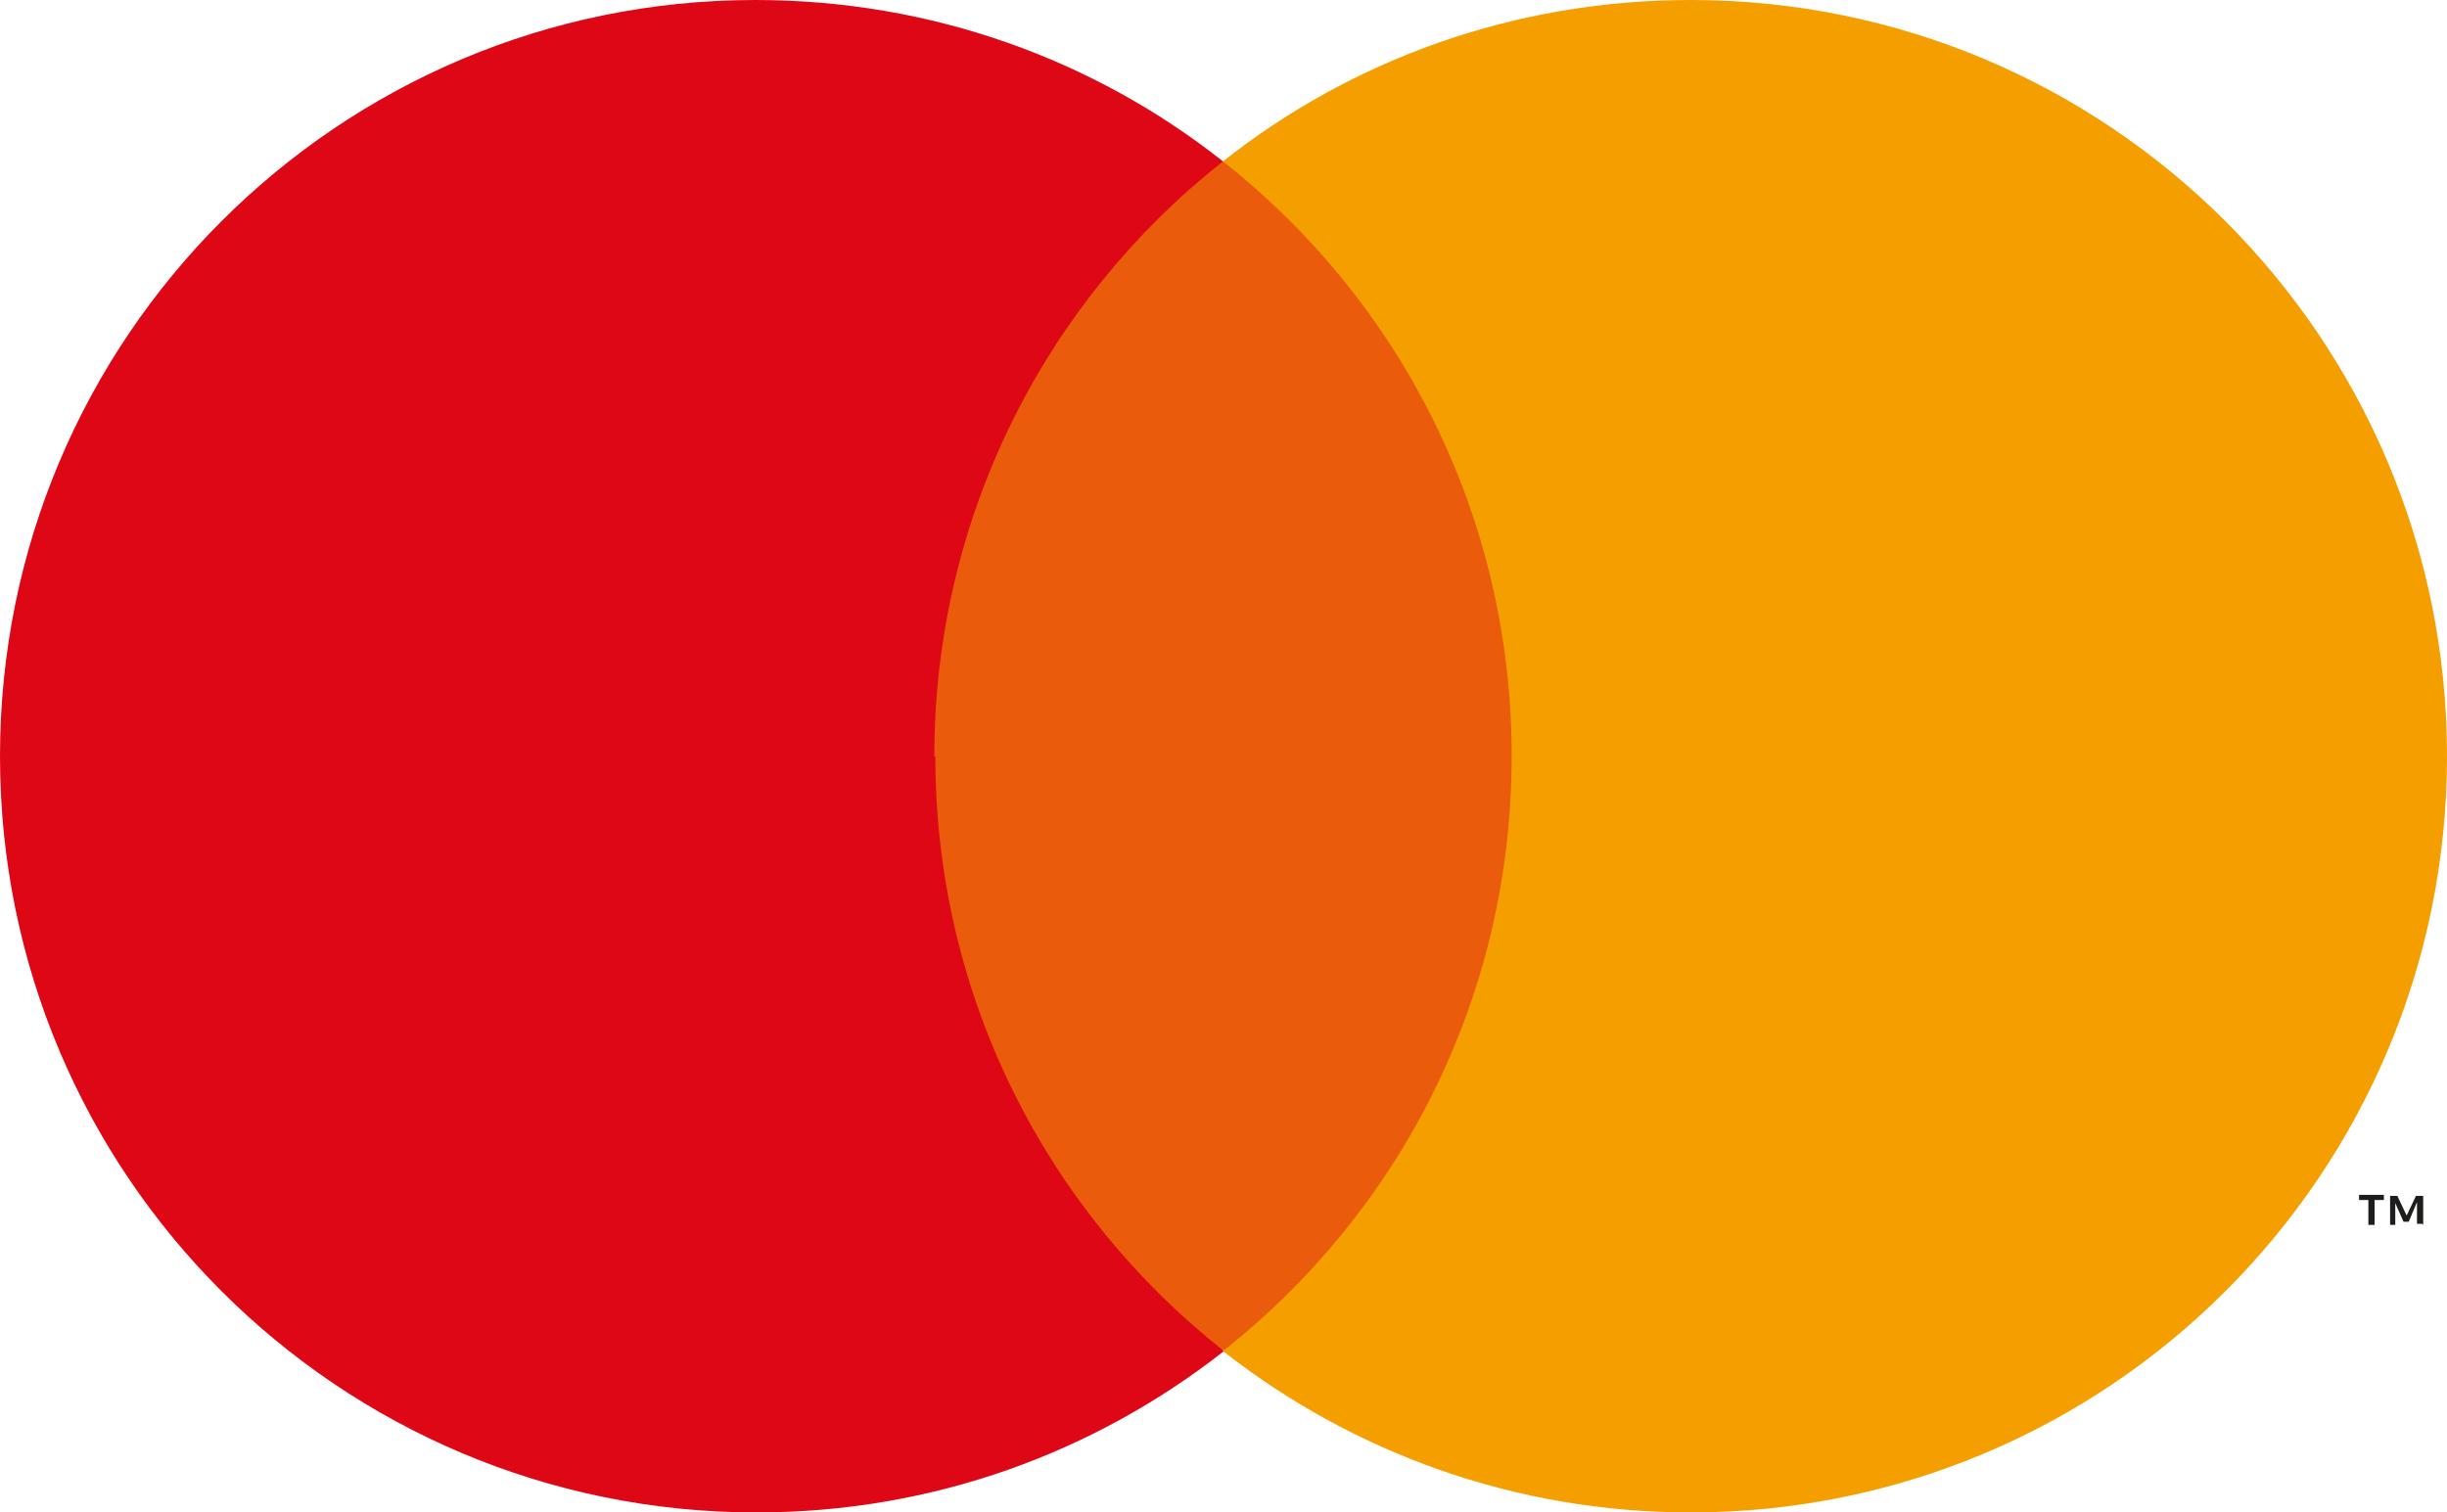 <?xml version="1.0" encoding="UTF-8"?>
<svg id="Layer_2" data-name="Layer 2" xmlns="http://www.w3.org/2000/svg" viewBox="0 0 23.65 14.62">
  <defs>
    <style>
      .cls-1 {
        fill: #f59e00;
      }

      .cls-2 {
        fill: #ea5b0c;
      }

      .cls-3 {
        fill: #de0716;
      }

      .cls-4 {
        fill: #1d1d1b;
      }
    </style>
  </defs>
  <g id="Layer_2-2" data-name="Layer 2">
    <g>
      <rect class="cls-2" x="8.63" y="1.56" width="6.4" height="11.49"/>
      <path class="cls-3" d="m9.03,7.31c0-2.33,1.09-4.41,2.79-5.75-1.24-.98-2.81-1.56-4.52-1.56C3.27,0,0,3.27,0,7.31s3.27,7.31,7.31,7.31c1.71,0,3.27-.58,4.52-1.56-1.7-1.34-2.79-3.41-2.79-5.75"/>
      <path class="cls-4" d="m22.95,11.84v-.24h.09v-.05h-.24v.05h.09v.24h.05Zm.47,0v-.28h-.07l-.09.19-.09-.19h-.07v.28h.05v-.21l.08.18h.05l.08-.19v.21h.05Z"/>
      <path class="cls-1" d="m23.65,7.31c0,4.04-3.27,7.31-7.31,7.31-1.7,0-3.27-.58-4.52-1.56,1.7-1.34,2.79-3.41,2.79-5.75s-1.09-4.41-2.79-5.75c1.24-.98,2.81-1.56,4.52-1.56,4.04,0,7.31,3.27,7.31,7.31"/>
    </g>
  </g>
</svg>
